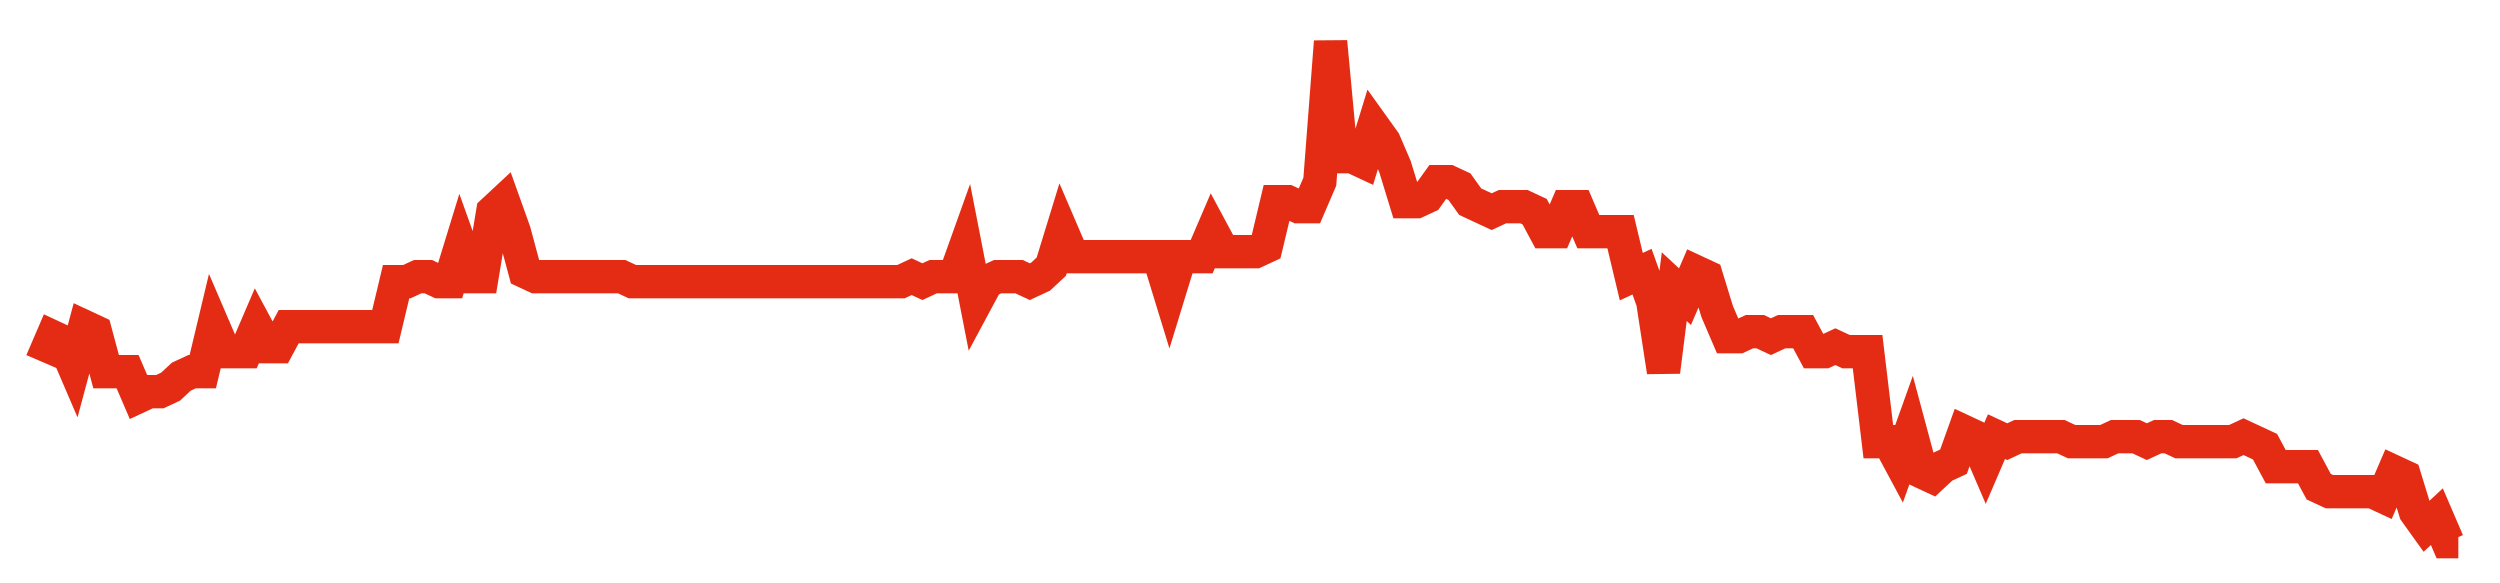 <svg width="300" height="70" viewBox="0 0 300 70" xmlns="http://www.w3.org/2000/svg">
    <path d="M 5,43.4 L 6.289,40.4 L 7.578,41 L 8.867,44 L 10.156,39.2 L 11.444,39.8 L 12.733,44.6 L 14.022,44.6 L 15.311,44.6 L 16.6,47.6 L 17.889,47 L 19.178,47 L 20.467,46.4 L 21.756,45.2 L 23.044,44.6 L 24.333,44.6 L 25.622,39.2 L 26.911,42.2 L 28.2,42.2 L 29.489,42.2 L 30.778,39.2 L 32.067,41.6 L 33.356,41.6 L 34.644,39.2 L 35.933,39.2 L 37.222,39.2 L 38.511,39.2 L 39.8,39.2 L 41.089,39.2 L 42.378,39.2 L 43.667,39.2 L 44.956,39.2 L 46.244,39.2 L 47.533,33.8 L 48.822,33.8 L 50.111,33.2 L 51.4,33.2 L 52.689,33.8 L 53.978,33.8 L 55.267,29.6 L 56.556,33.2 L 57.844,33.2 L 59.133,25.4 L 60.422,24.2 L 61.711,27.8 L 63,32.6 L 64.289,33.2 L 65.578,33.2 L 66.867,33.2 L 68.156,33.2 L 69.444,33.2 L 70.733,33.2 L 72.022,33.2 L 73.311,33.2 L 74.6,33.2 L 75.889,33.8 L 77.178,33.8 L 78.467,33.8 L 79.756,33.8 L 81.044,33.8 L 82.333,33.8 L 83.622,33.8 L 84.911,33.8 L 86.2,33.8 L 87.489,33.8 L 88.778,33.8 L 90.067,33.8 L 91.356,33.8 L 92.644,33.8 L 93.933,33.8 L 95.222,33.8 L 96.511,33.8 L 97.8,33.8 L 99.089,33.8 L 100.378,33.8 L 101.667,33.8 L 102.956,33.8 L 104.244,33.8 L 105.533,33.8 L 106.822,33.8 L 108.111,33.8 L 109.4,33.2 L 110.689,33.8 L 111.978,33.2 L 113.267,33.2 L 114.556,33.2 L 115.844,29.6 L 117.133,36.2 L 118.422,33.8 L 119.711,33.2 L 121,33.2 L 122.289,33.2 L 123.578,33.8 L 124.867,33.2 L 126.156,32 L 127.444,27.8 L 128.733,30.8 L 130.022,30.8 L 131.311,30.8 L 132.6,30.8 L 133.889,30.8 L 135.178,30.8 L 136.467,30.8 L 137.756,30.8 L 139.044,30.8 L 140.333,35 L 141.622,30.8 L 142.911,30.8 L 144.2,30.8 L 145.489,27.8 L 146.778,30.2 L 148.067,30.2 L 149.356,30.2 L 150.644,30.2 L 151.933,29.6 L 153.222,24.2 L 154.511,24.2 L 155.8,24.8 L 157.089,24.8 L 158.378,21.8 L 159.667,5 L 160.956,18.8 L 162.244,18.8 L 163.533,19.4 L 164.822,15.2 L 166.111,17 L 167.4,20 L 168.689,24.2 L 169.978,24.2 L 171.267,23.6 L 172.556,21.8 L 173.844,21.8 L 175.133,22.4 L 176.422,24.2 L 177.711,24.8 L 179,25.4 L 180.289,24.8 L 181.578,24.8 L 182.867,24.8 L 184.156,25.4 L 185.444,27.8 L 186.733,27.8 L 188.022,24.8 L 189.311,24.8 L 190.6,27.8 L 191.889,27.8 L 193.178,27.8 L 194.467,27.8 L 195.756,33.2 L 197.044,32.6 L 198.333,36.2 L 199.622,44.6 L 200.911,34.4 L 202.2,35.6 L 203.489,32.6 L 204.778,33.2 L 206.067,37.4 L 207.356,40.4 L 208.644,40.4 L 209.933,39.8 L 211.222,39.8 L 212.511,40.4 L 213.8,39.8 L 215.089,39.8 L 216.378,39.8 L 217.667,42.2 L 218.956,42.2 L 220.244,41.6 L 221.533,42.2 L 222.822,42.2 L 224.111,42.2 L 225.4,53 L 226.689,53 L 227.978,55.4 L 229.267,51.8 L 230.556,56.6 L 231.844,57.2 L 233.133,56 L 234.422,55.4 L 235.711,51.8 L 237,52.4 L 238.289,55.4 L 239.578,52.4 L 240.867,53 L 242.156,52.4 L 243.444,52.4 L 244.733,52.4 L 246.022,52.4 L 247.311,52.4 L 248.6,53 L 249.889,53 L 251.178,53 L 252.467,53 L 253.756,52.4 L 255.044,52.4 L 256.333,52.4 L 257.622,53 L 258.911,52.4 L 260.2,52.4 L 261.489,53 L 262.778,53 L 264.067,53 L 265.356,53 L 266.644,53 L 267.933,53 L 269.222,52.4 L 270.511,53 L 271.8,53.6 L 273.089,56 L 274.378,56 L 275.667,56 L 276.956,56 L 278.244,58.4 L 279.533,59 L 280.822,59 L 282.111,59 L 283.4,59 L 284.689,59 L 285.978,59.6 L 287.267,56.6 L 288.556,57.2 L 289.844,61.4 L 291.133,63.2 L 292.422,62 L 293.711,65 L 295,65" fill="none" stroke="#E32C13" stroke-width="4"/>
</svg>